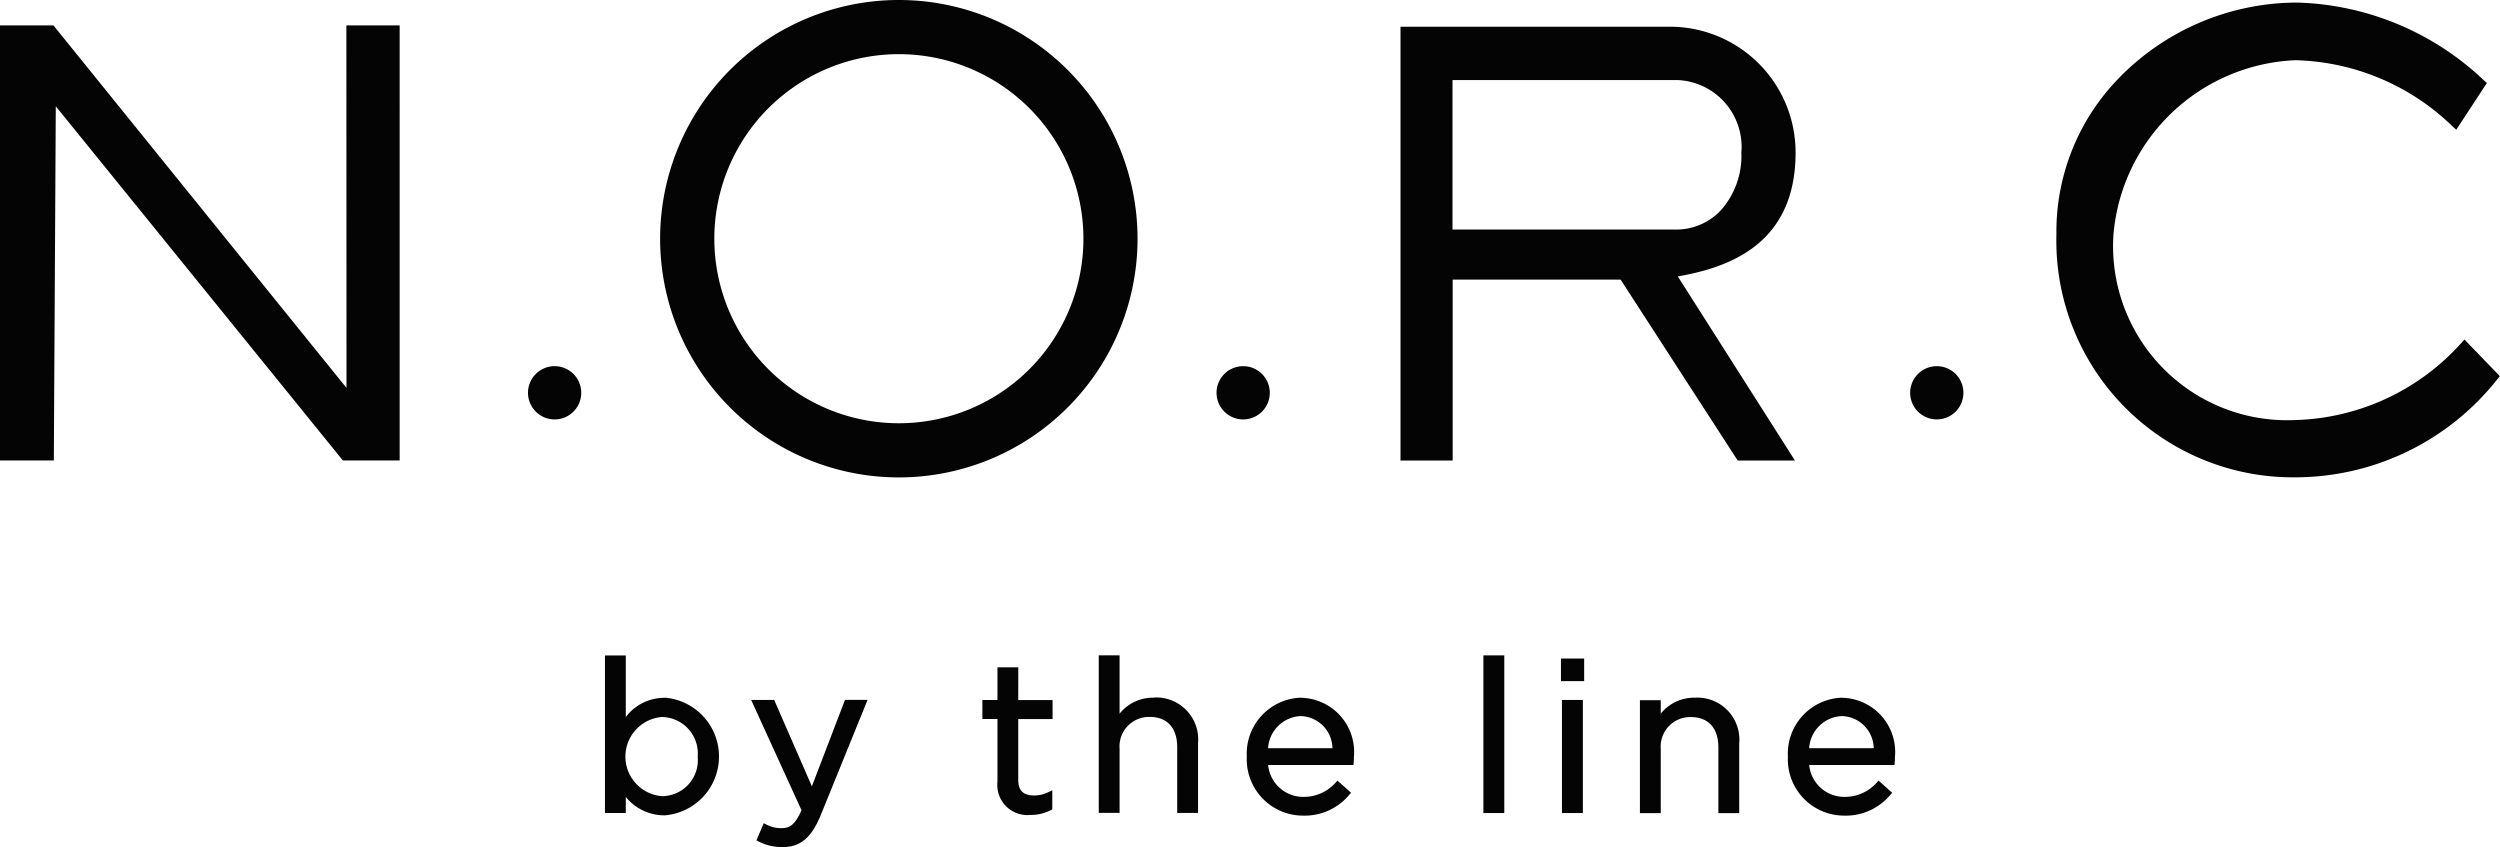 <svg xmlns="http://www.w3.org/2000/svg" width="60" height="20.332" viewBox="0 0 60 20.332">
  <g id="グループ_624" data-name="グループ 624" transform="translate(-225.663 -533.353)">
    <path id="パス_511" data-name="パス 511" d="M258.823,555.908a.639.639,0,1,0,.64.64.639.639,0,0,0-.64-.64" transform="translate(-19.85 -13.767)" fill="#050404"/>
    <path id="パス_512" data-name="パス 512" d="M301.239,555.908a.639.639,0,1,0,.64.64.639.639,0,0,0-.64-.64" transform="translate(-45.741 -13.767)" fill="#050404"/>
    <path id="パス_513" data-name="パス 513" d="M343.962,555.908a.639.639,0,1,0,.64.64.639.639,0,0,0-.64-.64" transform="translate(-71.817 -13.767)" fill="#050404"/>
    <path id="パス_514" data-name="パス 514" d="M233.979,543.618l-7-8.659-.034-.042h-1.284v10.442h1.294l.047-8.5,6.89,8.5h1.363V534.917h-1.279Z" transform="translate(0 -0.955)" fill="#050404"/>
    <path id="パス_515" data-name="パス 515" d="M320.115,538.051a1.965,1.965,0,0,1-.5,1.361,1.47,1.47,0,0,1-1.093.455h-5.341v-3.588h5.387a1.605,1.605,0,0,1,1.543,1.77Zm1.3-.034A3.018,3.018,0,0,0,318.479,535h-6.546v10.411h1.252v-4.342h4.031l2.81,4.342H321.4l-2.812-4.419c1.261-.219,2.827-.793,2.827-2.973" transform="translate(-52.658 -1.005)" fill="#050404"/>
    <path id="パス_516" data-name="パス 516" d="M362.132,541.6l-.077.084a5.552,5.552,0,0,1-3.98,1.848,4.178,4.178,0,0,1-4.367-4.452,4.577,4.577,0,0,1,4.367-4.184,5.606,5.606,0,0,1,3.768,1.585l.092.084.735-1.122-.079-.071a6.777,6.777,0,0,0-4.46-1.859h-.056a5.979,5.979,0,0,0-4.325,1.905,5.273,5.273,0,0,0-1.411,3.66,5.679,5.679,0,0,0,5.735,5.829,6.188,6.188,0,0,0,4.839-2.344l.069-.084Z" transform="translate(-77.322 -0.098)" fill="#050404"/>
    <path id="パス_517" data-name="パス 517" d="M272.059,543.511a4.429,4.429,0,1,1,4.429-4.429,4.429,4.429,0,0,1-4.429,4.429m0-10.158a5.729,5.729,0,1,0,5.728,5.728,5.729,5.729,0,0,0-5.728-5.728" transform="translate(-24.823)" fill="#050404"/>
    <path id="パス_518" data-name="パス 518" d="M265.152,576.149v.01a.864.864,0,0,1-.858.943.953.953,0,0,1,0-1.9.876.876,0,0,1,.858.948m-.787-1.409a1.163,1.163,0,0,0-.939.462v-1.478h-.5v3.781h.5v-.386a1.189,1.189,0,0,0,.939.442,1.417,1.417,0,0,0,0-2.824" transform="translate(-22.744 -24.641)" fill="#050404"/>
    <path id="パス_519" data-name="パス 519" d="M273.391,578.544l-.889-2.038-.015-.035h-.553l1.208,2.646c-.156.358-.292.43-.47.43a.753.753,0,0,1-.381-.09l-.055-.029-.176.414.049.024a1.234,1.234,0,0,0,.579.136c.427,0,.693-.223.917-.77l1.123-2.763h-.542Z" transform="translate(-28.243 -26.319)" fill="#050404"/>
    <path id="パス_520" data-name="パス 520" d="M287.035,574.459h-.5v.784h-.362v.456h.362v1.511a.721.721,0,0,0,.792.791,1.03,1.03,0,0,0,.493-.117l.031-.016v-.458l-.085.04a.766.766,0,0,1-.353.084c-.259,0-.379-.118-.379-.374V575.7h.824v-.456h-.824Z" transform="translate(-36.933 -25.09)" fill="#050404"/>
    <path id="パス_521" data-name="パス 521" d="M294.674,574.739a1.024,1.024,0,0,0-.833.383v-1.4h-.5v3.781h.5V575.96a.708.708,0,0,1,.722-.76c.422,0,.661.265.661.727v1.578h.5v-1.671a1.008,1.008,0,0,0-1.052-1.1" transform="translate(-41.308 -24.641)" fill="#050404"/>
    <path id="パス_522" data-name="パス 522" d="M303.751,576.772a.784.784,0,0,1,.766.77h-1.545a.822.822,0,0,1,.779-.77m.01-.442a1.345,1.345,0,0,0-1.3,1.411v.01a1.352,1.352,0,0,0,1.352,1.41,1.39,1.39,0,0,0,1.113-.507l.038-.042-.326-.291-.038.04a1.02,1.02,0,0,1-.778.35.845.845,0,0,1-.849-.765h2.048l.005-.052a1.1,1.1,0,0,0,.005-.132,1.3,1.3,0,0,0-1.267-1.429" transform="translate(-46.875 -26.233)" fill="#050404"/>
    <rect id="長方形_986" data-name="長方形 986" width="0.502" height="3.784" transform="translate(261.264 549.082)" fill="#050404"/>
    <rect id="長方形_987" data-name="長方形 987" width="0.557" height="0.542" transform="translate(263.126 549.158)" fill="#050404"/>
    <rect id="長方形_988" data-name="長方形 988" width="0.502" height="2.714" transform="translate(263.15 550.152)" fill="#050404"/>
    <path id="パス_523" data-name="パス 523" d="M328.011,576.33a1.024,1.024,0,0,0-.833.383v-.324h-.5V579.1h.5v-1.545a.708.708,0,0,1,.722-.76c.422,0,.661.265.661.727V579.1h.5v-1.671a1.008,1.008,0,0,0-1.052-1.1" transform="translate(-61.657 -26.232)" fill="#050404"/>
    <path id="パス_524" data-name="パス 524" d="M337.089,576.772a.784.784,0,0,1,.766.77h-1.549a.822.822,0,0,1,.779-.77m.01-.442a1.345,1.345,0,0,0-1.3,1.411v.01a1.352,1.352,0,0,0,1.352,1.41,1.39,1.39,0,0,0,1.113-.507l.038-.042-.326-.291-.038.04a1.02,1.02,0,0,1-.778.35.845.845,0,0,1-.849-.765h2.047l.005-.052a1.189,1.189,0,0,0,.005-.132,1.3,1.3,0,0,0-1.267-1.429" transform="translate(-67.223 -26.233)" fill="#050404"/>
  </g>
</svg>
